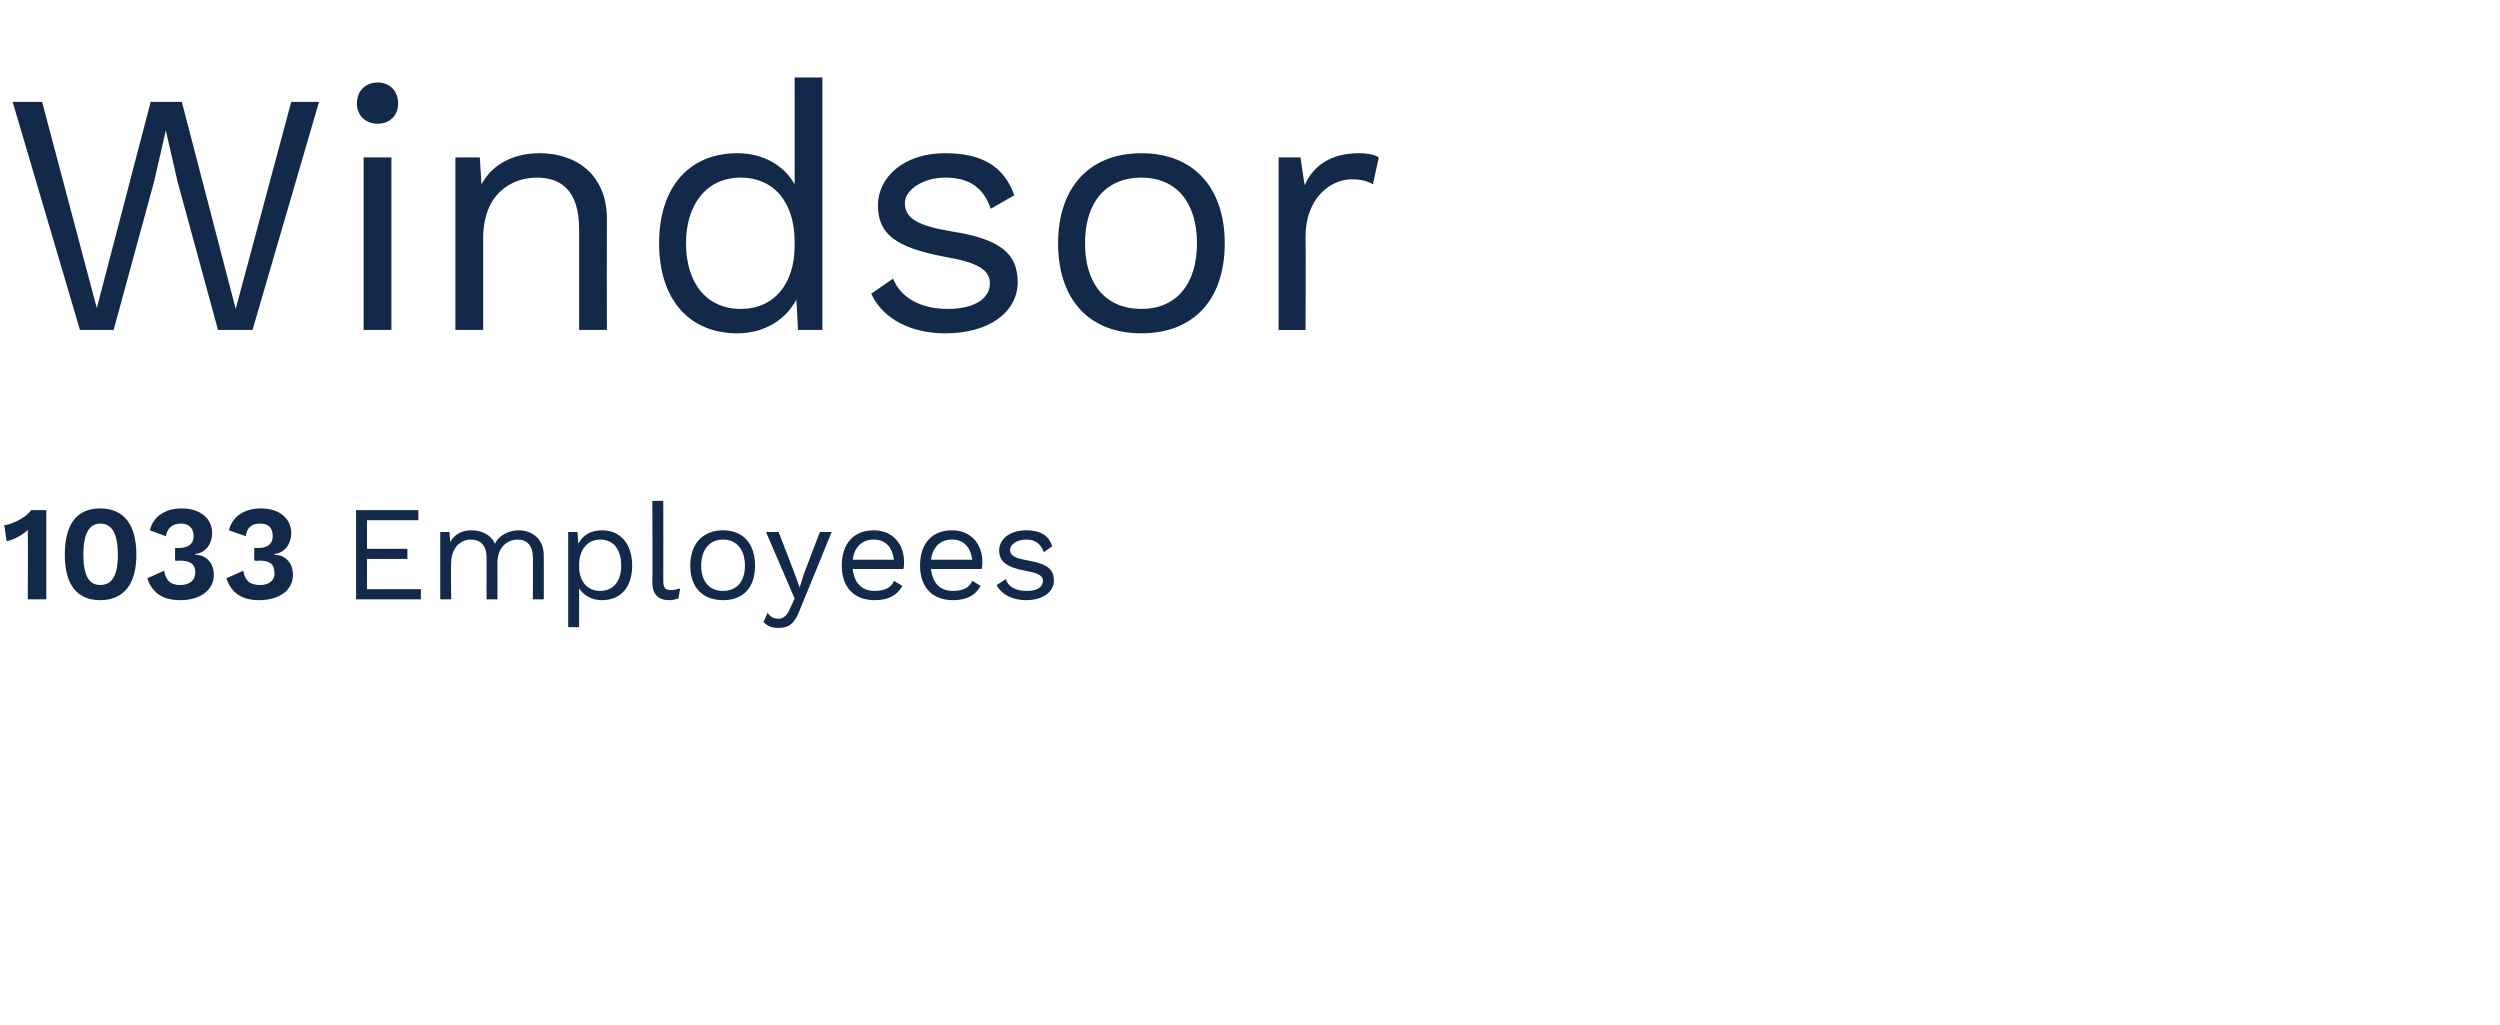 <?xml version="1.0" standalone="no"?><!DOCTYPE svg PUBLIC "-//W3C//DTD SVG 1.1//EN" "http://www.w3.org/Graphics/SVG/1.1/DTD/svg11.dtd"><svg xmlns="http://www.w3.org/2000/svg" version="1.1" width="297px" height="121.8px" viewBox="0 -8 297 121.8" style="top:-8px"><desc>Windsor 1033 Employees</desc><defs/><g id="Polygon12182"><path d="m5.5 52.6l0 10.6l-2.2 0c0 0 .04-7.91 0-7.9c0-.1 0-.3.1-.4c-.8.7-1.7 1.2-2.6 1.4c0 0-.3-1.9-.3-1.9c1-.1 2.7-1 3.2-1.8c0 0 1.8 0 1.8 0zm2.2 5.3c0-3.6 1.4-5.5 4.2-5.5c2.8 0 4.3 1.9 4.3 5.5c0 3.5-1.5 5.4-4.3 5.4c-2.8 0-4.2-1.9-4.2-5.4zm6.3 0c0-2.5-.7-3.7-2.1-3.7c-1.3 0-2 1.2-2 3.7c0 2.5.7 3.6 2 3.6c1.4 0 2.1-1.1 2.1-3.6zm11.2-2.6c0 1.7-1.2 2.5-2 2.5c0 0 0 .1 0 .1c1 0 2.2.7 2.2 2.4c0 1.8-1.6 3-4 3c-2 0-3.3-.8-3.9-2.6c0 0 2-.9 2-.9c.2 1.2.8 1.7 1.9 1.7c1.2 0 1.8-.6 1.8-1.5c0-1-.6-1.4-1.9-1.4c.03.05-.5 0-.5 0l0-1.5c0 0 .45.01.4 0c1.2 0 1.8-.5 1.8-1.4c0-1-.6-1.5-1.5-1.5c-1 0-1.6.5-1.8 1.5c0 0-1.9-.7-1.9-.7c.4-1.7 1.9-2.6 3.8-2.6c2.3 0 3.6 1.3 3.6 2.9zm9.4 0c0 1.7-1.2 2.5-2 2.5c0 0 0 .1 0 .1c1 0 2.2.7 2.2 2.4c0 1.8-1.6 3-4 3c-2 0-3.3-.8-3.9-2.6c0 0 2-.9 2-.9c.2 1.2.8 1.7 2 1.7c1.1 0 1.8-.6 1.7-1.5c0-1-.6-1.4-1.8-1.4c-.05.05-.6 0-.6 0l0-1.5c0 0 .47.01.5 0c1.1 0 1.7-.5 1.7-1.4c0-1-.5-1.5-1.5-1.5c-1 0-1.6.5-1.7 1.5c0 0-2-.7-2-.7c.4-1.7 1.9-2.6 3.8-2.6c2.3 0 3.6 1.3 3.6 2.9zm15.4 6.7l0 1.2l-7.7 0l0-10.6l7.4 0l0 1.2l-6.1 0l0 3.4l4.8 0l0 1.2l-4.8 0l0 3.6l6.4 0zm14.6-4c.02.04 0 5.2 0 5.2l-1.3 0c0 0 .04-5.03 0-5c0-1.5-.8-2.1-1.8-2.1c-1.3 0-2.4 1-2.4 2.7c-.01-.02 0 4.4 0 4.4l-1.3 0c0 0 .01-5.03 0-5c0-1.5-.8-2.1-1.9-2.1c-1 0-2.3.8-2.3 2.8c-.05-.01 0 4.3 0 4.3l-1.3 0l0-8l1.1 0c0 0 .07 1.21.1 1.2c.5-1 1.5-1.4 2.5-1.4c1.2 0 2.3.5 2.8 1.6c.5-1.1 1.8-1.6 2.8-1.6c1.5 0 3 .9 3 3zm10.5 1.2c0 2.6-1.4 4.1-3.6 4.1c-1.2 0-2.2-.6-2.7-1.4c0 .01 0 4.6 0 4.6l-1.3 0l0-11.3l1.1 0c0 0 .12 1.35.1 1.4c.5-1 1.5-1.6 2.8-1.6c2.2 0 3.6 1.6 3.6 4.2zm-1.3 0c0-1.9-.9-3.1-2.5-3.1c-1.5 0-2.5 1.2-2.5 3c0 0 0 .2 0 .2c0 1.8 1 2.9 2.5 2.9c1.6 0 2.5-1.2 2.5-3zm5 1.8c0 .8.2 1.1.9 1.1c.4 0 .7-.1 1.1-.2c0 0-.2 1.2-.2 1.2c-.3.1-.7.2-1.1.2c-1.3 0-2-.7-2-2.1c.03-.02 0-9.7 0-9.7l1.3 0c0 0 .01 9.52 0 9.5zm10.9-1.8c0 2.6-1.4 4.1-3.8 4.1c-2.4 0-3.9-1.5-3.9-4.1c0-2.6 1.5-4.2 3.9-4.2c2.4 0 3.8 1.6 3.8 4.2zm-6.4 0c0 1.9 1 3 2.6 3c1.6 0 2.6-1.1 2.6-3c0-1.9-1-3.1-2.6-3.1c-1.6 0-2.6 1.2-2.6 3.1zm11.7 5.3c-.6 1.6-1.3 2.1-2.5 2.1c-.8 0-1.3-.2-1.8-.7c0 0 .5-1.1.5-1.1c.4.6.8.7 1.3.7c.5 0 1-.3 1.4-1.3c.03-.02.5-1.1.5-1.1l-3.4-7.9l1.5 0l2 5.2l.5 1.4l.5-1.6l1.9-5l1.4 0c0 0-3.78 9.3-3.8 9.3zm12.3-4.9c0 0-6 0-6 0c.2 1.7 1.1 2.6 2.6 2.6c1.2 0 2-.4 2.3-1.2c0 0 1 .6 1 .6c-.6 1.1-1.6 1.7-3.3 1.7c-2.4 0-3.9-1.5-3.9-4.1c0-2.6 1.4-4.2 3.8-4.2c2.3 0 3.6 1.7 3.6 3.7c0 .4 0 .7-.1.9zm-6-1.1c0 0 4.9 0 4.9 0c-.2-1.5-1-2.4-2.4-2.4c-1.4 0-2.3.9-2.5 2.4zm15.3 1.1c0 0-6 0-6 0c.2 1.7 1.1 2.6 2.6 2.6c1.2 0 2-.4 2.3-1.2c0 0 1 .6 1 .6c-.6 1.1-1.6 1.7-3.3 1.7c-2.4 0-3.9-1.5-3.9-4.1c0-2.6 1.4-4.2 3.8-4.2c2.3 0 3.6 1.7 3.6 3.7c0 .4 0 .7-.1.9zm-6-1.1c0 0 4.9 0 4.9 0c-.2-1.5-1-2.4-2.4-2.4c-1.4 0-2.3.9-2.5 2.4zm7.8 3c0 0 1.1-.7 1.1-.7c.3 1 1.3 1.4 2.5 1.4c1.3 0 1.9-.5 1.9-1.2c0-.6-.5-.9-2.1-1.2c-2.2-.4-3.1-1.1-3.1-2.4c0-1.3 1.2-2.4 3.2-2.4c1.7 0 2.7.6 3.1 1.9c0 0-1 .7-1 .7c-.4-1.1-1.1-1.5-2.1-1.5c-1.1 0-1.9.6-1.9 1.2c0 .7.5 1 2.2 1.3c2.2.4 3 1 3 2.4c0 1.3-1.3 2.3-3.3 2.3c-1.5 0-2.9-.6-3.5-1.8z" stroke="none" fill="#12294a"/></g><g id="Polygon12181"><path d="m13.5 31.2l-4 0l-8-27.1l3.5 0l6.5 24.5l6.4-24.5l3.7 0l6.4 24.6l6.6-24.6l3.3 0l-7.9 27.1l-4.1 0l-4.8-17.6l-1.4-6.1l0 0l-1.4 6.1l-4.8 17.6zm28.9-26.9c0-1.5 1-2.5 2.5-2.5c1.4 0 2.4 1 2.4 2.5c0 1.4-1 2.4-2.4 2.4c-1.5 0-2.5-1-2.5-2.4zm4.1 26.9l-3.3 0l0-20.5l3.3 0l0 20.5zm25.6-13.2c-.02.04 0 13.2 0 13.2l-3.3 0c0 0 0-12.01 0-12c0-4.6-2.2-6.1-5-6.1c-3 0-6.4 1.9-6.4 7.2c0-.05 0 10.9 0 10.9l-3.3 0l0-20.5l2.9 0c0 0 .19 3.16.2 3.2c1.4-2.6 4.1-3.7 6.9-3.7c4.4 0 8 2.6 8 7.8zm25.6-16.8l0 30l-2.9 0c0 0-.17-3.61-.2-3.6c-1.2 2.3-3.7 4-7 4c-5.7 0-9.3-4-9.3-10.7c0-6.7 3.6-10.7 9.3-10.7c3.1 0 5.6 1.5 6.8 3.7c.02-.04 0-12.7 0-12.7l3.3 0zm-3.3 20c0 0 0-.5 0-.5c0-4.7-2.5-7.6-6.4-7.6c-4 0-6.5 3.1-6.5 7.8c0 4.8 2.5 7.8 6.5 7.8c3.9 0 6.4-2.9 6.4-7.5zm9.1 5.7c0 0 2.6-1.8 2.6-1.8c1 2.5 3.6 3.6 6.5 3.6c3.4 0 5-1.4 5-3c0-1.6-1.3-2.5-5.4-3.2c-5.8-1.1-7.9-2.7-7.9-6.1c0-3.3 3-6.2 8-6.2c4.4 0 7 1.6 8.2 5c0 0-2.8 1.6-2.8 1.6c-.9-2.7-2.8-3.7-5.4-3.7c-2.7 0-4.8 1.5-4.8 3c0 1.8 1.4 2.7 5.6 3.4c5.7.9 7.8 2.6 7.8 6c0 3.6-3.4 6.1-8.6 6.1c-3.8 0-7.3-1.5-8.8-4.7zm42-6c0 6.7-3.7 10.7-9.9 10.7c-6.2 0-9.9-4-9.9-10.7c0-6.6 3.7-10.7 9.9-10.7c6.2 0 9.9 4.1 9.9 10.7zm-16.6 0c0 4.9 2.5 7.8 6.7 7.8c4.1 0 6.6-2.9 6.6-7.8c0-4.9-2.5-7.8-6.6-7.8c-4.2 0-6.7 2.9-6.7 7.8zm34.9-10.2c0 0-.7 3.2-.7 3.2c-.6-.4-1.5-.6-2.5-.6c-2.5 0-5.5 2.2-5.5 6.8c.04-.01 0 11.1 0 11.1l-3.2 0l0-20.5l2.6 0c0 0 .48 3.32.5 3.3c1.1-2.5 3.3-3.8 6.5-3.8c.7 0 1.7.1 2.3.5z" stroke="none" fill="#12294a"/></g></svg>